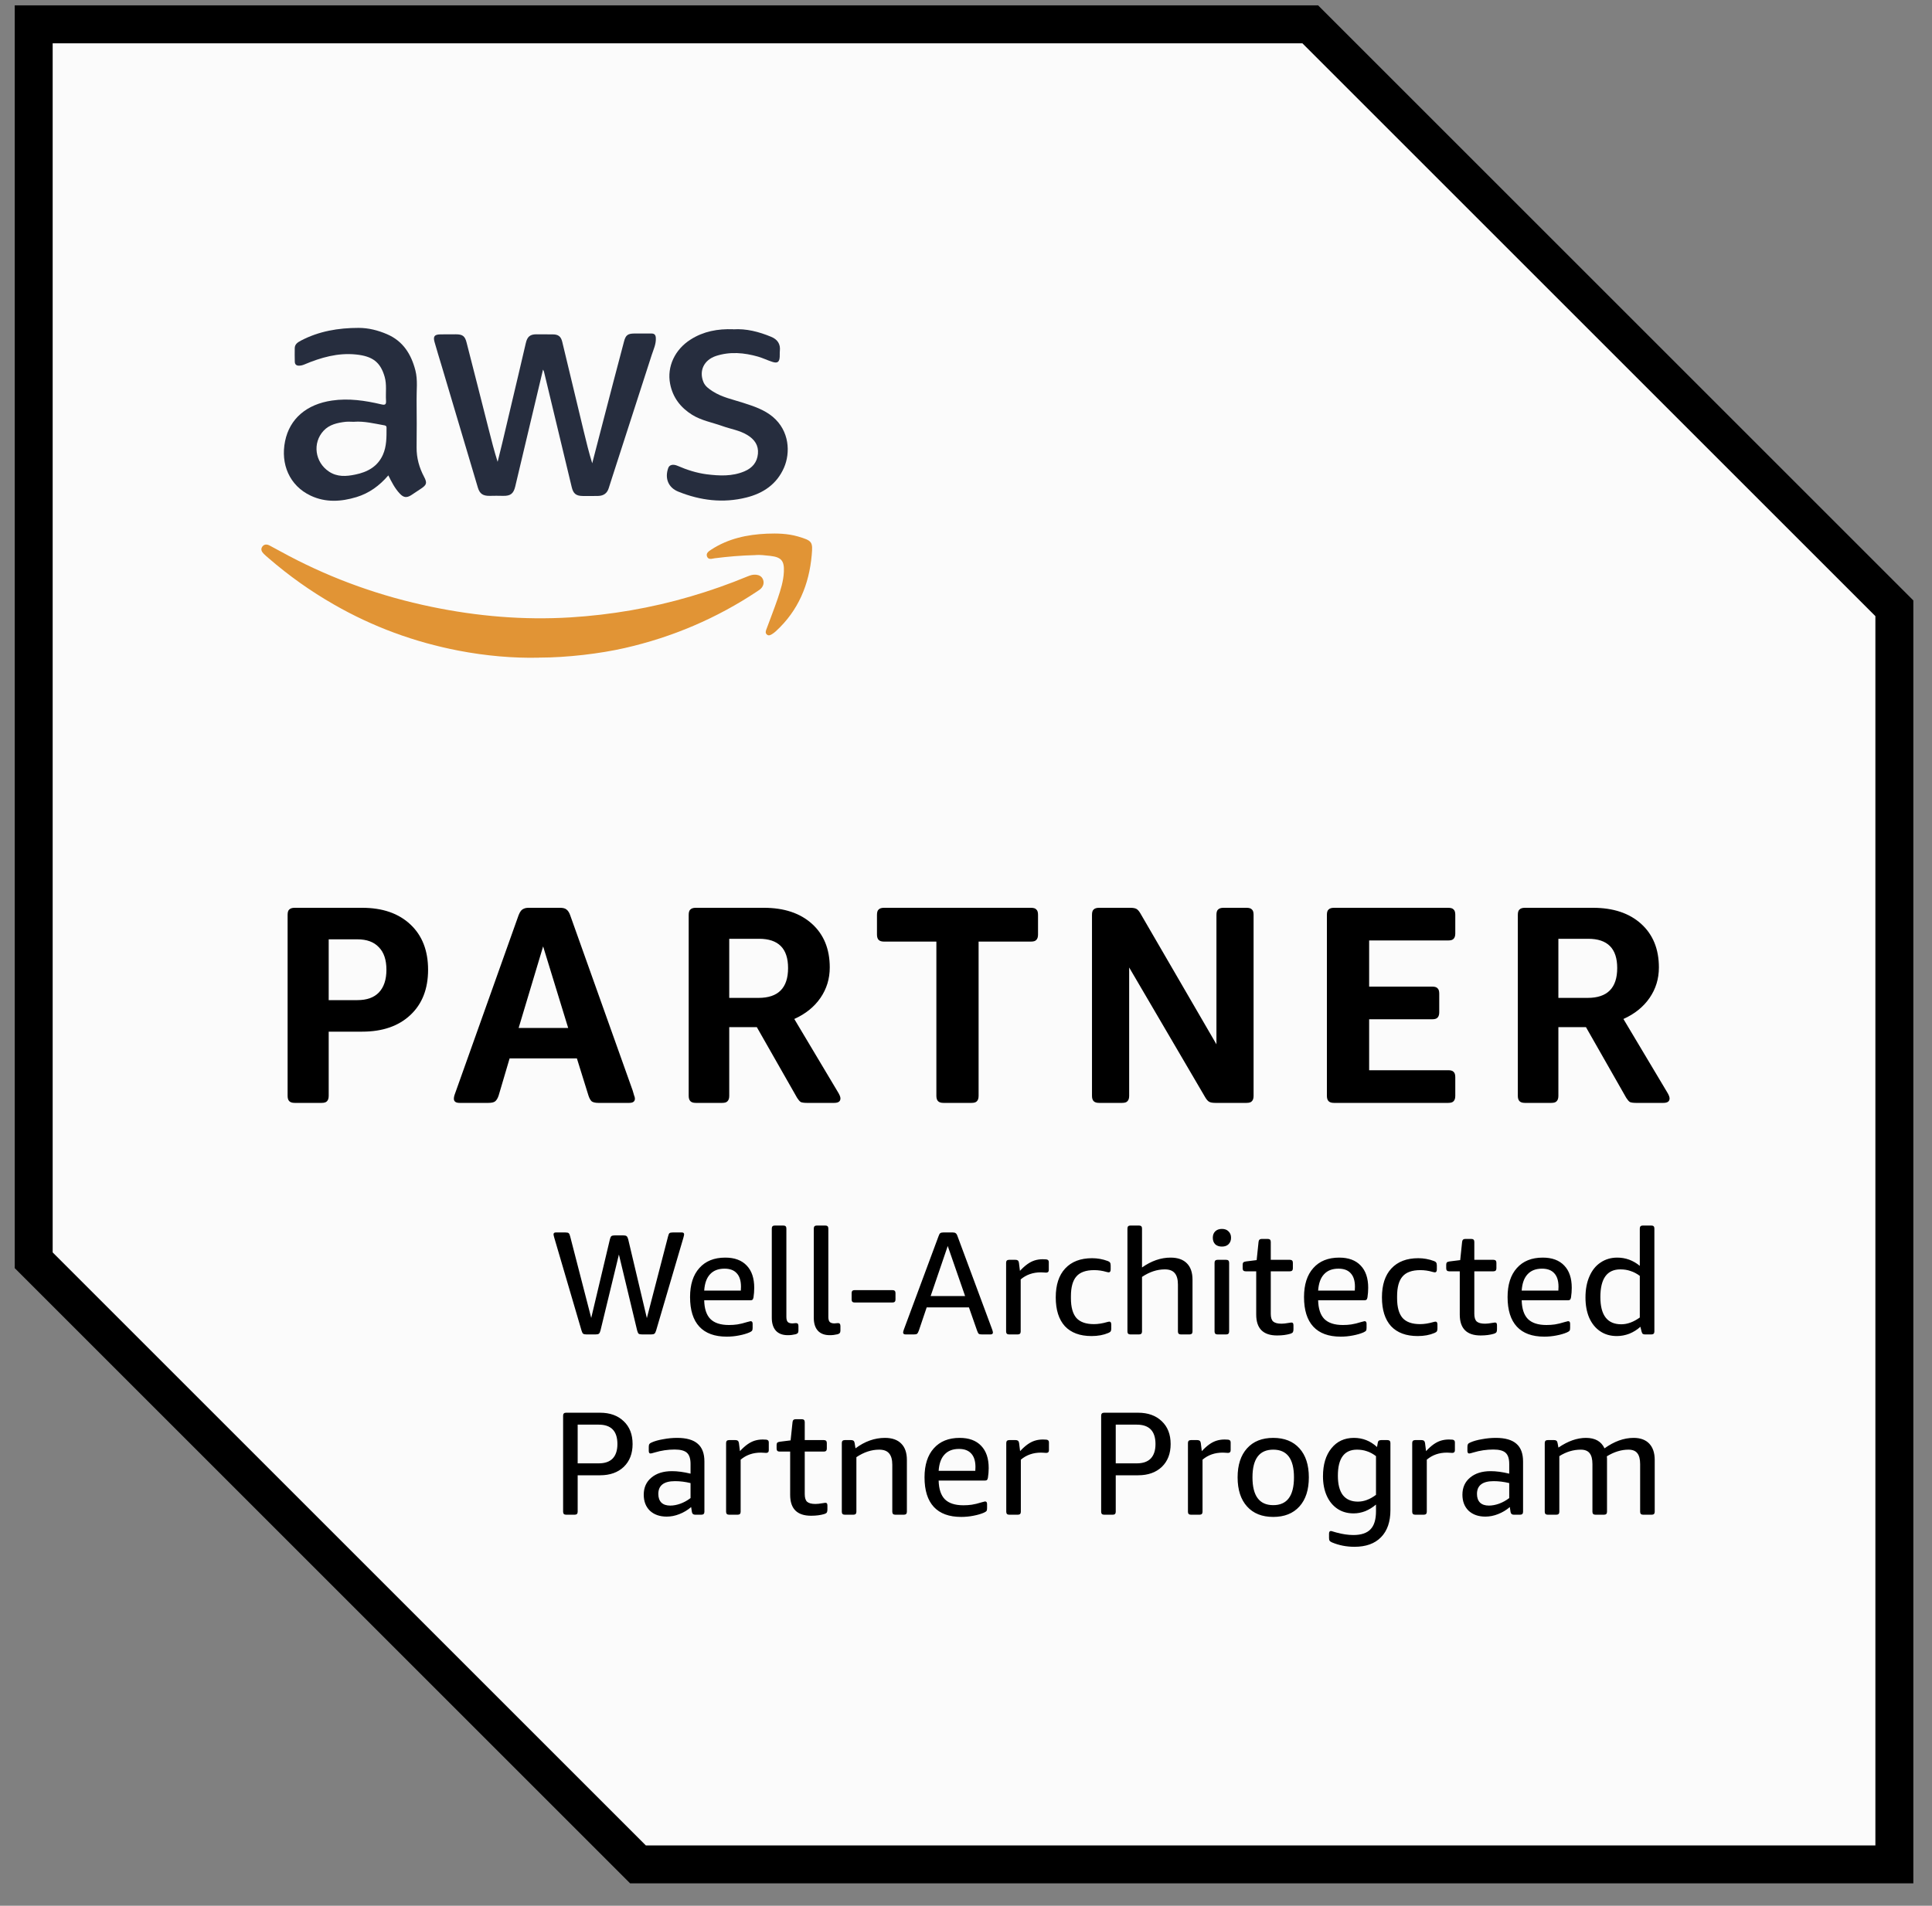 <svg width="75" height="74" viewBox="0 0 75 74" fill="none" xmlns="http://www.w3.org/2000/svg">
<rect x="0" y="0" width="75" height="74" fill="#808080" stroke="none"/>
<path d="M50.864 0.945H1.308V48.936L24.766 72.394H73.539V23.62L50.864 0.945Z" fill="#FBFBFB" stroke="black" stroke-width="1.473"/>
<path d="M11.438 42.825C11.343 42.825 11.274 42.803 11.23 42.759C11.186 42.715 11.165 42.646 11.165 42.551V35.523C11.165 35.421 11.186 35.352 11.23 35.316C11.274 35.272 11.343 35.25 11.438 35.25H14.061C14.848 35.25 15.471 35.465 15.93 35.895C16.389 36.325 16.618 36.911 16.618 37.655C16.618 38.398 16.389 38.984 15.93 39.414C15.471 39.844 14.848 40.059 14.061 40.059H12.76V42.551C12.76 42.646 12.738 42.715 12.695 42.759C12.658 42.803 12.589 42.825 12.487 42.825H11.438ZM13.875 38.835C14.239 38.835 14.516 38.737 14.706 38.54C14.902 38.336 15.001 38.041 15.001 37.655C15.001 37.269 14.902 36.977 14.706 36.78C14.516 36.576 14.239 36.474 13.875 36.474H12.76V38.835H13.875ZM22.057 39.917L21.084 36.748L20.133 39.917H22.057ZM17.838 42.825C17.692 42.825 17.619 42.77 17.619 42.66C17.619 42.624 17.627 42.58 17.641 42.529C17.663 42.471 17.685 42.409 17.707 42.344L20.133 35.534C20.162 35.462 20.191 35.407 20.221 35.37C20.257 35.327 20.297 35.298 20.341 35.283C20.384 35.261 20.446 35.25 20.526 35.25H21.74C21.856 35.25 21.94 35.272 21.991 35.316C22.049 35.359 22.097 35.432 22.133 35.534L24.56 42.344C24.581 42.409 24.6 42.471 24.614 42.529C24.636 42.58 24.647 42.624 24.647 42.66C24.647 42.77 24.574 42.825 24.428 42.825H23.226C23.117 42.825 23.033 42.806 22.975 42.77C22.924 42.726 22.88 42.65 22.844 42.54L22.395 41.098H19.783L19.357 42.54C19.321 42.65 19.273 42.726 19.215 42.77C19.164 42.806 19.08 42.825 18.964 42.825H17.838ZM27.008 42.825C26.913 42.825 26.844 42.803 26.801 42.759C26.757 42.715 26.735 42.646 26.735 42.551V35.523C26.735 35.421 26.757 35.352 26.801 35.316C26.844 35.272 26.913 35.25 27.008 35.25H29.653C30.44 35.25 31.063 35.458 31.522 35.873C31.981 36.288 32.211 36.853 32.211 37.567C32.211 38.005 32.09 38.398 31.85 38.748C31.61 39.097 31.271 39.371 30.834 39.567L32.517 42.387C32.59 42.504 32.626 42.591 32.626 42.65C32.626 42.766 32.546 42.825 32.386 42.825H31.314C31.212 42.825 31.136 42.813 31.085 42.792C31.041 42.763 30.994 42.708 30.943 42.628L29.38 39.884H28.309V42.551C28.309 42.646 28.287 42.715 28.243 42.759C28.207 42.803 28.138 42.825 28.036 42.825H27.008ZM29.446 38.748C30.211 38.748 30.593 38.361 30.593 37.589C30.593 36.831 30.218 36.453 29.467 36.453H28.309V38.748H29.446ZM36.623 42.825C36.529 42.825 36.459 42.803 36.416 42.759C36.372 42.715 36.35 42.646 36.35 42.551V36.562H34.317C34.222 36.562 34.153 36.54 34.109 36.496C34.066 36.453 34.044 36.383 34.044 36.288V35.523C34.044 35.421 34.066 35.352 34.109 35.316C34.153 35.272 34.222 35.25 34.317 35.25H40.022C40.124 35.25 40.194 35.272 40.23 35.316C40.274 35.352 40.296 35.421 40.296 35.523V36.288C40.296 36.383 40.274 36.453 40.23 36.496C40.194 36.54 40.124 36.562 40.022 36.562H37.989V42.551C37.989 42.646 37.968 42.715 37.924 42.759C37.888 42.803 37.818 42.825 37.716 42.825H36.623ZM42.664 42.825C42.569 42.825 42.5 42.803 42.456 42.759C42.413 42.715 42.391 42.646 42.391 42.551V35.523C42.391 35.421 42.413 35.352 42.456 35.316C42.5 35.272 42.569 35.25 42.664 35.25H43.877C43.987 35.25 44.067 35.265 44.118 35.294C44.169 35.323 44.22 35.381 44.271 35.469L47.222 40.551V35.523C47.222 35.421 47.244 35.352 47.287 35.316C47.331 35.272 47.4 35.25 47.495 35.25H48.391C48.493 35.25 48.562 35.272 48.599 35.316C48.643 35.352 48.664 35.421 48.664 35.523V42.551C48.664 42.646 48.643 42.715 48.599 42.759C48.562 42.803 48.493 42.825 48.391 42.825H47.178C47.069 42.825 46.989 42.81 46.938 42.781C46.887 42.752 46.836 42.693 46.785 42.606L43.834 37.567V42.551C43.834 42.646 43.812 42.715 43.768 42.759C43.732 42.803 43.662 42.825 43.56 42.825H42.664ZM51.784 42.825C51.689 42.825 51.62 42.803 51.576 42.759C51.532 42.715 51.51 42.646 51.51 42.551V35.523C51.51 35.421 51.532 35.352 51.576 35.316C51.62 35.272 51.689 35.25 51.784 35.25H56.221C56.323 35.25 56.392 35.272 56.429 35.316C56.472 35.352 56.494 35.421 56.494 35.523V36.245C56.494 36.34 56.472 36.409 56.429 36.453C56.392 36.496 56.323 36.518 56.221 36.518H53.15V38.31H55.598C55.7 38.31 55.769 38.332 55.806 38.376C55.849 38.413 55.871 38.482 55.871 38.584V39.305C55.871 39.4 55.849 39.469 55.806 39.513C55.769 39.556 55.7 39.578 55.598 39.578H53.15V41.557H56.221C56.323 41.557 56.392 41.578 56.429 41.622C56.472 41.659 56.494 41.728 56.494 41.83V42.551C56.494 42.646 56.472 42.715 56.429 42.759C56.392 42.803 56.323 42.825 56.221 42.825H51.784ZM59.195 42.825C59.1 42.825 59.031 42.803 58.988 42.759C58.944 42.715 58.922 42.646 58.922 42.551V35.523C58.922 35.421 58.944 35.352 58.988 35.316C59.031 35.272 59.1 35.25 59.195 35.25H61.84C62.627 35.25 63.25 35.458 63.709 35.873C64.168 36.288 64.398 36.853 64.398 37.567C64.398 38.005 64.278 38.398 64.037 38.748C63.797 39.097 63.458 39.371 63.021 39.567L64.704 42.387C64.777 42.504 64.813 42.591 64.813 42.65C64.813 42.766 64.733 42.825 64.573 42.825H63.502C63.4 42.825 63.323 42.813 63.272 42.792C63.228 42.763 63.181 42.708 63.13 42.628L61.567 39.884H60.496V42.551C60.496 42.646 60.474 42.715 60.43 42.759C60.394 42.803 60.325 42.825 60.223 42.825H59.195ZM61.633 38.748C62.398 38.748 62.78 38.361 62.78 37.589C62.78 36.831 62.405 36.453 61.654 36.453H60.496V38.748H61.633Z" fill="black"/>
<path d="M22.769 51.816C22.708 51.816 22.664 51.807 22.637 51.788C22.614 51.769 22.593 51.727 22.574 51.662L21.517 48.062C21.498 47.993 21.488 47.95 21.488 47.93C21.488 47.881 21.519 47.856 21.58 47.856H21.946C22.014 47.856 22.058 47.866 22.077 47.885C22.1 47.904 22.119 47.946 22.134 48.01L22.951 51.176L23.677 48.119C23.692 48.058 23.711 48.018 23.734 47.999C23.761 47.98 23.805 47.97 23.866 47.97H24.197C24.258 47.97 24.3 47.98 24.323 47.999C24.349 48.018 24.37 48.058 24.386 48.119L25.111 51.182L25.934 48.01C25.95 47.946 25.967 47.904 25.986 47.885C26.009 47.866 26.054 47.856 26.123 47.856H26.466C26.527 47.856 26.557 47.881 26.557 47.93C26.557 47.95 26.548 47.993 26.529 48.062L25.471 51.662C25.452 51.727 25.43 51.769 25.403 51.788C25.38 51.807 25.338 51.816 25.277 51.816H24.929C24.864 51.816 24.818 51.807 24.791 51.788C24.769 51.765 24.75 51.723 24.734 51.662L24.026 48.713L23.311 51.662C23.296 51.723 23.275 51.765 23.249 51.788C23.226 51.807 23.182 51.816 23.117 51.816H22.769ZM28.211 51.902C27.742 51.902 27.388 51.772 27.148 51.513C26.908 51.254 26.788 50.871 26.788 50.365C26.788 49.881 26.908 49.506 27.148 49.239C27.388 48.968 27.723 48.833 28.154 48.833C28.516 48.833 28.794 48.936 28.988 49.142C29.182 49.344 29.279 49.631 29.279 50.005C29.279 50.127 29.27 50.25 29.251 50.376C29.243 50.422 29.23 50.452 29.211 50.468C29.196 50.483 29.169 50.49 29.131 50.49H27.337C27.344 50.818 27.424 51.06 27.577 51.216C27.733 51.372 27.973 51.45 28.297 51.45C28.411 51.45 28.519 51.443 28.622 51.428C28.729 51.412 28.862 51.38 29.022 51.33C29.049 51.323 29.072 51.317 29.091 51.313C29.11 51.306 29.127 51.302 29.142 51.302C29.192 51.302 29.217 51.336 29.217 51.405V51.565C29.217 51.614 29.209 51.65 29.194 51.673C29.178 51.692 29.146 51.713 29.097 51.736C28.982 51.786 28.845 51.826 28.685 51.856C28.529 51.887 28.371 51.902 28.211 51.902ZM28.759 50.113C28.763 50.083 28.765 50.033 28.765 49.965C28.765 49.732 28.71 49.557 28.599 49.439C28.493 49.321 28.335 49.262 28.125 49.262C27.885 49.262 27.698 49.334 27.565 49.479C27.432 49.62 27.356 49.831 27.337 50.113H28.759ZM30.584 51.845C30.382 51.845 30.228 51.788 30.121 51.673C30.015 51.555 29.961 51.388 29.961 51.17V47.702C29.961 47.626 29.999 47.588 30.075 47.588H30.413C30.489 47.588 30.527 47.626 30.527 47.702V51.136C30.527 51.224 30.544 51.288 30.578 51.33C30.616 51.368 30.677 51.388 30.761 51.388C30.784 51.388 30.807 51.386 30.83 51.382C30.856 51.378 30.879 51.376 30.898 51.376C30.936 51.376 30.961 51.386 30.973 51.405C30.988 51.424 30.995 51.452 30.995 51.49V51.673C30.995 51.711 30.986 51.742 30.967 51.765C30.952 51.784 30.923 51.799 30.881 51.81C30.786 51.833 30.687 51.845 30.584 51.845ZM32.214 51.845C32.012 51.845 31.857 51.788 31.751 51.673C31.644 51.555 31.591 51.388 31.591 51.17V47.702C31.591 47.626 31.629 47.588 31.705 47.588H32.042C32.118 47.588 32.156 47.626 32.156 47.702V51.136C32.156 51.224 32.173 51.288 32.208 51.33C32.246 51.368 32.307 51.388 32.391 51.388C32.413 51.388 32.436 51.386 32.459 51.382C32.486 51.378 32.509 51.376 32.528 51.376C32.566 51.376 32.591 51.386 32.602 51.405C32.617 51.424 32.625 51.452 32.625 51.49V51.673C32.625 51.711 32.615 51.742 32.596 51.765C32.581 51.784 32.553 51.799 32.511 51.81C32.415 51.833 32.316 51.845 32.214 51.845ZM33.174 50.576C33.098 50.576 33.06 50.538 33.06 50.462V50.21C33.06 50.134 33.098 50.096 33.174 50.096H34.649C34.725 50.096 34.763 50.134 34.763 50.21V50.462C34.763 50.538 34.725 50.576 34.649 50.576H33.174ZM37.465 50.325L36.791 48.382L36.128 50.325H37.465ZM35.157 51.816C35.092 51.816 35.059 51.791 35.059 51.742C35.059 51.715 35.071 51.671 35.094 51.61L36.431 48.01C36.454 47.942 36.477 47.9 36.499 47.885C36.526 47.866 36.568 47.856 36.625 47.856H36.98C37.037 47.856 37.077 47.866 37.099 47.885C37.126 47.9 37.151 47.942 37.174 48.01L38.511 51.61C38.534 51.671 38.545 51.715 38.545 51.742C38.545 51.791 38.513 51.816 38.448 51.816H38.122C38.065 51.816 38.023 51.809 37.997 51.793C37.974 51.774 37.951 51.73 37.928 51.662L37.614 50.765H35.974L35.671 51.662C35.648 51.73 35.623 51.774 35.597 51.793C35.574 51.809 35.534 51.816 35.477 51.816H35.157ZM39.172 51.816C39.095 51.816 39.057 51.778 39.057 51.702V49.033C39.057 48.957 39.095 48.919 39.172 48.919H39.423C39.461 48.919 39.49 48.927 39.509 48.942C39.532 48.957 39.547 48.986 39.554 49.028L39.594 49.348C39.697 49.237 39.794 49.15 39.886 49.085C39.977 49.02 40.071 48.972 40.166 48.942C40.265 48.911 40.37 48.896 40.48 48.896C40.526 48.896 40.572 48.898 40.617 48.902C40.682 48.91 40.714 48.944 40.714 49.005V49.313C40.714 49.382 40.68 49.416 40.611 49.416C40.577 49.416 40.543 49.414 40.509 49.41C40.478 49.407 40.444 49.405 40.406 49.405C40.101 49.405 39.84 49.496 39.623 49.679V51.702C39.623 51.778 39.585 51.816 39.509 51.816H39.172ZM42.373 51.879C41.924 51.879 41.579 51.751 41.339 51.496C41.103 51.237 40.984 50.864 40.984 50.376C40.984 49.892 41.106 49.519 41.35 49.256C41.598 48.989 41.946 48.856 42.396 48.856C42.602 48.856 42.804 48.892 43.002 48.965C43.044 48.98 43.072 48.999 43.087 49.022C43.106 49.045 43.116 49.083 43.116 49.136V49.29C43.116 49.367 43.091 49.405 43.042 49.405C43.023 49.405 42.992 49.399 42.95 49.388C42.794 49.342 42.636 49.319 42.476 49.319C42.156 49.319 41.925 49.401 41.785 49.565C41.644 49.725 41.573 49.982 41.573 50.336V50.41C41.573 50.757 41.644 51.012 41.785 51.176C41.929 51.336 42.156 51.416 42.465 51.416C42.625 51.416 42.796 51.389 42.979 51.336C43.021 51.325 43.049 51.319 43.065 51.319C43.114 51.319 43.139 51.357 43.139 51.433V51.588C43.139 51.637 43.131 51.673 43.116 51.696C43.101 51.719 43.07 51.74 43.025 51.759C42.838 51.839 42.621 51.879 42.373 51.879ZM43.881 51.816C43.805 51.816 43.767 51.778 43.767 51.702V47.702C43.767 47.626 43.805 47.588 43.881 47.588H44.218C44.295 47.588 44.333 47.626 44.333 47.702V49.216C44.695 48.961 45.064 48.833 45.441 48.833C45.719 48.833 45.931 48.908 46.076 49.056C46.22 49.201 46.293 49.412 46.293 49.69V51.702C46.293 51.778 46.255 51.816 46.178 51.816H45.841C45.765 51.816 45.727 51.778 45.727 51.702V49.879C45.727 49.677 45.685 49.529 45.601 49.433C45.521 49.338 45.394 49.29 45.218 49.29C44.917 49.29 44.622 49.388 44.333 49.582V51.702C44.333 51.778 44.295 51.816 44.218 51.816H43.881ZM47.264 51.816C47.187 51.816 47.149 51.778 47.149 51.702V49.033C47.149 48.957 47.187 48.919 47.264 48.919H47.601C47.677 48.919 47.715 48.957 47.715 49.033V51.702C47.715 51.778 47.677 51.816 47.601 51.816H47.264ZM47.435 48.405C47.325 48.405 47.237 48.374 47.172 48.313C47.111 48.248 47.081 48.165 47.081 48.062C47.081 47.959 47.111 47.877 47.172 47.816C47.237 47.751 47.325 47.719 47.435 47.719C47.545 47.719 47.631 47.751 47.692 47.816C47.757 47.877 47.789 47.959 47.789 48.062C47.789 48.165 47.757 48.248 47.692 48.313C47.631 48.374 47.545 48.405 47.435 48.405ZM49.577 51.856C49.036 51.856 48.766 51.586 48.766 51.045V49.365H48.354C48.278 49.365 48.24 49.327 48.24 49.25V49.108C48.24 49.069 48.248 49.041 48.263 49.022C48.282 49.003 48.316 48.989 48.366 48.982L48.783 48.93L48.857 48.222C48.865 48.146 48.905 48.108 48.977 48.108H49.217C49.293 48.108 49.331 48.146 49.331 48.222V48.919H50.074C50.151 48.919 50.189 48.957 50.189 49.033V49.25C50.189 49.327 50.151 49.365 50.074 49.365H49.331V51.016C49.331 51.157 49.362 51.256 49.423 51.313C49.488 51.37 49.596 51.399 49.749 51.399C49.821 51.399 49.911 51.389 50.017 51.37C50.074 51.359 50.112 51.353 50.132 51.353C50.162 51.353 50.183 51.363 50.194 51.382C50.206 51.397 50.212 51.424 50.212 51.462V51.616C50.212 51.666 50.204 51.704 50.189 51.73C50.173 51.753 50.143 51.772 50.097 51.788C49.949 51.833 49.775 51.856 49.577 51.856ZM52.045 51.902C51.576 51.902 51.222 51.772 50.982 51.513C50.742 51.254 50.622 50.871 50.622 50.365C50.622 49.881 50.742 49.506 50.982 49.239C51.222 48.968 51.557 48.833 51.988 48.833C52.349 48.833 52.628 48.936 52.822 49.142C53.016 49.344 53.113 49.631 53.113 50.005C53.113 50.127 53.104 50.25 53.085 50.376C53.077 50.422 53.064 50.452 53.045 50.468C53.029 50.483 53.003 50.49 52.965 50.49H51.17C51.178 50.818 51.258 51.06 51.41 51.216C51.567 51.372 51.807 51.45 52.13 51.45C52.245 51.45 52.353 51.443 52.456 51.428C52.563 51.412 52.696 51.38 52.856 51.33C52.883 51.323 52.906 51.317 52.925 51.313C52.944 51.306 52.961 51.302 52.976 51.302C53.026 51.302 53.05 51.336 53.05 51.405V51.565C53.05 51.614 53.043 51.65 53.028 51.673C53.012 51.692 52.98 51.713 52.931 51.736C52.816 51.786 52.679 51.826 52.519 51.856C52.363 51.887 52.205 51.902 52.045 51.902ZM52.593 50.113C52.597 50.083 52.599 50.033 52.599 49.965C52.599 49.732 52.544 49.557 52.433 49.439C52.327 49.321 52.169 49.262 51.959 49.262C51.719 49.262 51.532 49.334 51.399 49.479C51.266 49.62 51.19 49.831 51.17 50.113H52.593ZM55.035 51.879C54.586 51.879 54.241 51.751 54.001 51.496C53.765 51.237 53.647 50.864 53.647 50.376C53.647 49.892 53.768 49.519 54.012 49.256C54.26 48.989 54.608 48.856 55.058 48.856C55.264 48.856 55.465 48.892 55.664 48.965C55.706 48.98 55.734 48.999 55.749 49.022C55.768 49.045 55.778 49.083 55.778 49.136V49.29C55.778 49.367 55.753 49.405 55.704 49.405C55.685 49.405 55.654 49.399 55.612 49.388C55.456 49.342 55.298 49.319 55.138 49.319C54.818 49.319 54.587 49.401 54.447 49.565C54.306 49.725 54.235 49.982 54.235 50.336V50.41C54.235 50.757 54.306 51.012 54.447 51.176C54.591 51.336 54.818 51.416 55.127 51.416C55.286 51.416 55.458 51.389 55.641 51.336C55.683 51.325 55.711 51.319 55.727 51.319C55.776 51.319 55.801 51.357 55.801 51.433V51.588C55.801 51.637 55.793 51.673 55.778 51.696C55.763 51.719 55.732 51.74 55.687 51.759C55.5 51.839 55.283 51.879 55.035 51.879ZM57.479 51.856C56.938 51.856 56.668 51.586 56.668 51.045V49.365H56.256C56.18 49.365 56.142 49.327 56.142 49.25V49.108C56.142 49.069 56.15 49.041 56.165 49.022C56.184 49.003 56.218 48.989 56.268 48.982L56.685 48.93L56.759 48.222C56.767 48.146 56.807 48.108 56.879 48.108H57.119C57.195 48.108 57.233 48.146 57.233 48.222V48.919H57.976C58.052 48.919 58.09 48.957 58.09 49.033V49.25C58.09 49.327 58.052 49.365 57.976 49.365H57.233V51.016C57.233 51.157 57.264 51.256 57.325 51.313C57.39 51.37 57.498 51.399 57.651 51.399C57.723 51.399 57.812 51.389 57.919 51.37C57.976 51.359 58.014 51.353 58.033 51.353C58.064 51.353 58.085 51.363 58.096 51.382C58.108 51.397 58.113 51.424 58.113 51.462V51.616C58.113 51.666 58.106 51.704 58.09 51.73C58.075 51.753 58.045 51.772 57.999 51.788C57.85 51.833 57.677 51.856 57.479 51.856ZM59.947 51.902C59.478 51.902 59.124 51.772 58.884 51.513C58.644 51.254 58.524 50.871 58.524 50.365C58.524 49.881 58.644 49.506 58.884 49.239C59.124 48.968 59.459 48.833 59.889 48.833C60.251 48.833 60.529 48.936 60.724 49.142C60.918 49.344 61.015 49.631 61.015 50.005C61.015 50.127 61.006 50.25 60.987 50.376C60.979 50.422 60.966 50.452 60.947 50.468C60.931 50.483 60.905 50.49 60.867 50.49H59.072C59.08 50.818 59.16 51.06 59.312 51.216C59.468 51.372 59.709 51.45 60.032 51.45C60.147 51.45 60.255 51.443 60.358 51.428C60.465 51.412 60.598 51.38 60.758 51.33C60.785 51.323 60.808 51.317 60.827 51.313C60.846 51.306 60.863 51.302 60.878 51.302C60.928 51.302 60.952 51.336 60.952 51.405V51.565C60.952 51.614 60.945 51.65 60.929 51.673C60.914 51.692 60.882 51.713 60.832 51.736C60.718 51.786 60.581 51.826 60.421 51.856C60.265 51.887 60.107 51.902 59.947 51.902ZM60.495 50.113C60.499 50.083 60.501 50.033 60.501 49.965C60.501 49.732 60.446 49.557 60.335 49.439C60.228 49.321 60.07 49.262 59.861 49.262C59.621 49.262 59.434 49.334 59.301 49.479C59.168 49.62 59.091 49.831 59.072 50.113H60.495ZM62.766 51.879C62.514 51.879 62.297 51.816 62.114 51.69C61.931 51.565 61.79 51.389 61.691 51.165C61.596 50.94 61.548 50.679 61.548 50.382C61.548 50.066 61.6 49.791 61.703 49.559C61.806 49.323 61.95 49.144 62.137 49.022C62.324 48.896 62.539 48.833 62.783 48.833C63.106 48.833 63.398 48.94 63.657 49.153V47.702C63.657 47.626 63.695 47.588 63.771 47.588H64.108C64.185 47.588 64.223 47.626 64.223 47.702V51.702C64.223 51.778 64.185 51.816 64.108 51.816H63.857C63.823 51.816 63.794 51.809 63.771 51.793C63.752 51.778 63.737 51.748 63.725 51.702L63.68 51.519C63.554 51.633 63.411 51.723 63.251 51.788C63.091 51.849 62.929 51.879 62.766 51.879ZM62.937 51.422C63.173 51.422 63.413 51.334 63.657 51.159V49.542C63.539 49.454 63.419 49.391 63.297 49.353C63.179 49.311 63.047 49.29 62.903 49.29C62.385 49.29 62.126 49.648 62.126 50.365C62.126 51.069 62.396 51.422 62.937 51.422ZM21.974 58.816C21.898 58.816 21.86 58.778 21.86 58.702V54.97C21.86 54.894 21.898 54.856 21.974 54.856H23.294C23.679 54.856 23.985 54.967 24.214 55.188C24.443 55.405 24.557 55.7 24.557 56.073C24.557 56.443 24.443 56.738 24.214 56.959C23.985 57.176 23.679 57.285 23.294 57.285H22.425V58.702C22.425 58.778 22.387 58.816 22.311 58.816H21.974ZM23.243 56.822C23.483 56.822 23.663 56.759 23.785 56.633C23.907 56.504 23.968 56.317 23.968 56.073C23.968 55.57 23.726 55.319 23.243 55.319H22.425V56.822H23.243ZM25.882 58.89C25.611 58.89 25.394 58.814 25.23 58.662C25.07 58.506 24.99 58.298 24.99 58.039C24.99 57.761 25.089 57.54 25.287 57.376C25.485 57.209 25.752 57.125 26.087 57.125C26.301 57.125 26.541 57.157 26.807 57.222V56.845C26.807 56.639 26.76 56.494 26.665 56.41C26.573 56.327 26.415 56.285 26.19 56.285C25.927 56.285 25.67 56.323 25.419 56.399C25.331 56.426 25.276 56.439 25.253 56.439C25.207 56.439 25.185 56.405 25.185 56.336V56.182C25.185 56.132 25.192 56.096 25.207 56.073C25.223 56.05 25.253 56.029 25.299 56.01C25.417 55.957 25.566 55.915 25.745 55.885C25.927 55.85 26.108 55.833 26.287 55.833C26.649 55.833 26.916 55.91 27.087 56.062C27.259 56.21 27.345 56.439 27.345 56.748V58.702C27.345 58.778 27.306 58.816 27.23 58.816H26.985C26.912 58.816 26.87 58.78 26.859 58.708L26.83 58.519C26.693 58.637 26.541 58.728 26.373 58.793C26.209 58.858 26.046 58.89 25.882 58.89ZM26.019 58.462C26.145 58.462 26.276 58.437 26.413 58.388C26.55 58.338 26.682 58.266 26.807 58.17V57.588C26.602 57.538 26.4 57.513 26.202 57.513C25.771 57.513 25.556 57.679 25.556 58.01C25.556 58.155 25.596 58.268 25.676 58.348C25.756 58.424 25.87 58.462 26.019 58.462ZM28.301 58.816C28.225 58.816 28.187 58.778 28.187 58.702V56.033C28.187 55.957 28.225 55.919 28.301 55.919H28.552C28.59 55.919 28.619 55.927 28.638 55.942C28.661 55.957 28.676 55.986 28.684 56.028L28.724 56.348C28.827 56.237 28.924 56.15 29.015 56.085C29.107 56.02 29.2 55.972 29.295 55.942C29.394 55.911 29.499 55.896 29.609 55.896C29.655 55.896 29.701 55.898 29.747 55.902C29.811 55.91 29.844 55.944 29.844 56.005V56.313C29.844 56.382 29.809 56.416 29.741 56.416C29.707 56.416 29.672 56.414 29.638 56.41C29.608 56.407 29.573 56.405 29.535 56.405C29.23 56.405 28.969 56.496 28.752 56.679V58.702C28.752 58.778 28.714 58.816 28.638 58.816H28.301ZM31.486 58.856C30.945 58.856 30.674 58.586 30.674 58.045V56.365H30.263C30.186 56.365 30.148 56.327 30.148 56.25V56.108C30.148 56.069 30.156 56.041 30.171 56.022C30.19 56.003 30.225 55.989 30.274 55.982L30.691 55.93L30.766 55.222C30.773 55.146 30.813 55.108 30.886 55.108H31.126C31.202 55.108 31.24 55.146 31.24 55.222V55.919H31.983C32.059 55.919 32.097 55.957 32.097 56.033V56.25C32.097 56.327 32.059 56.365 31.983 56.365H31.24V58.016C31.24 58.157 31.27 58.256 31.331 58.313C31.396 58.37 31.505 58.399 31.657 58.399C31.729 58.399 31.819 58.389 31.926 58.37C31.983 58.359 32.021 58.353 32.04 58.353C32.07 58.353 32.091 58.363 32.103 58.382C32.114 58.397 32.12 58.424 32.12 58.462V58.616C32.12 58.666 32.112 58.704 32.097 58.73C32.082 58.753 32.051 58.772 32.006 58.788C31.857 58.833 31.684 58.856 31.486 58.856ZM32.793 58.816C32.717 58.816 32.679 58.778 32.679 58.702V56.033C32.679 55.957 32.717 55.919 32.793 55.919H33.044C33.083 55.919 33.111 55.927 33.13 55.942C33.153 55.957 33.168 55.986 33.176 56.028L33.21 56.239C33.572 55.968 33.953 55.833 34.353 55.833C34.631 55.833 34.843 55.908 34.987 56.056C35.132 56.201 35.205 56.412 35.205 56.69V58.702C35.205 58.778 35.166 58.816 35.09 58.816H34.753C34.677 58.816 34.639 58.778 34.639 58.702V56.879C34.639 56.677 34.597 56.529 34.513 56.433C34.433 56.338 34.306 56.29 34.13 56.29C33.829 56.29 33.534 56.388 33.245 56.582V58.702C33.245 58.778 33.206 58.816 33.13 58.816H32.793ZM37.312 58.902C36.844 58.902 36.49 58.772 36.25 58.513C36.01 58.254 35.89 57.871 35.89 57.365C35.89 56.881 36.01 56.506 36.25 56.239C36.49 55.968 36.825 55.833 37.255 55.833C37.617 55.833 37.895 55.936 38.09 56.142C38.284 56.344 38.381 56.631 38.381 57.005C38.381 57.127 38.371 57.25 38.352 57.376C38.345 57.422 38.331 57.452 38.312 57.468C38.297 57.483 38.271 57.49 38.233 57.49H36.438C36.446 57.818 36.526 58.06 36.678 58.216C36.834 58.372 37.074 58.45 37.398 58.45C37.513 58.45 37.621 58.443 37.724 58.428C37.831 58.412 37.964 58.38 38.124 58.33C38.151 58.323 38.173 58.317 38.193 58.313C38.212 58.306 38.229 58.302 38.244 58.302C38.293 58.302 38.318 58.336 38.318 58.405V58.565C38.318 58.614 38.311 58.65 38.295 58.673C38.28 58.692 38.248 58.713 38.198 58.736C38.084 58.786 37.947 58.826 37.787 58.856C37.631 58.887 37.472 58.902 37.312 58.902ZM37.861 57.113C37.865 57.083 37.867 57.033 37.867 56.965C37.867 56.732 37.812 56.557 37.701 56.439C37.594 56.321 37.436 56.262 37.227 56.262C36.987 56.262 36.8 56.334 36.667 56.479C36.533 56.62 36.457 56.831 36.438 57.113H37.861ZM39.177 58.816C39.101 58.816 39.063 58.778 39.063 58.702V56.033C39.063 55.957 39.101 55.919 39.177 55.919H39.428C39.467 55.919 39.495 55.927 39.514 55.942C39.537 55.957 39.552 55.986 39.56 56.028L39.6 56.348C39.703 56.237 39.8 56.15 39.891 56.085C39.983 56.02 40.076 55.972 40.171 55.942C40.27 55.911 40.375 55.896 40.486 55.896C40.531 55.896 40.577 55.898 40.623 55.902C40.688 55.91 40.72 55.944 40.72 56.005V56.313C40.72 56.382 40.686 56.416 40.617 56.416C40.583 56.416 40.548 56.414 40.514 56.41C40.484 56.407 40.45 56.405 40.411 56.405C40.107 56.405 39.846 56.496 39.629 56.679V58.702C39.629 58.778 39.59 58.816 39.514 58.816H39.177ZM42.861 58.816C42.785 58.816 42.747 58.778 42.747 58.702V54.97C42.747 54.894 42.785 54.856 42.861 54.856H44.181C44.566 54.856 44.873 54.967 45.102 55.188C45.33 55.405 45.444 55.7 45.444 56.073C45.444 56.443 45.33 56.738 45.102 56.959C44.873 57.176 44.566 57.285 44.181 57.285H43.313V58.702C43.313 58.778 43.275 58.816 43.199 58.816H42.861ZM44.13 56.822C44.37 56.822 44.551 56.759 44.673 56.633C44.795 56.504 44.856 56.317 44.856 56.073C44.856 55.57 44.614 55.319 44.13 55.319H43.313V56.822H44.13ZM46.231 58.816C46.154 58.816 46.116 58.778 46.116 58.702V56.033C46.116 55.957 46.154 55.919 46.231 55.919H46.482C46.52 55.919 46.549 55.927 46.568 55.942C46.591 55.957 46.606 55.986 46.614 56.028L46.654 56.348C46.756 56.237 46.854 56.15 46.945 56.085C47.036 56.02 47.13 55.972 47.225 55.942C47.324 55.911 47.429 55.896 47.539 55.896C47.585 55.896 47.631 55.898 47.676 55.902C47.741 55.91 47.774 55.944 47.774 56.005V56.313C47.774 56.382 47.739 56.416 47.671 56.416C47.636 56.416 47.602 56.414 47.568 56.41C47.537 56.407 47.503 56.405 47.465 56.405C47.16 56.405 46.899 56.496 46.682 56.679V58.702C46.682 58.778 46.644 58.816 46.568 58.816H46.231ZM49.427 58.902C48.992 58.902 48.653 58.767 48.41 58.496C48.166 58.226 48.044 57.849 48.044 57.365C48.044 56.885 48.166 56.51 48.41 56.239C48.653 55.968 48.992 55.833 49.427 55.833C49.861 55.833 50.2 55.968 50.444 56.239C50.688 56.51 50.809 56.885 50.809 57.365C50.809 57.849 50.688 58.226 50.444 58.496C50.2 58.767 49.861 58.902 49.427 58.902ZM49.427 58.445C49.964 58.445 50.232 58.085 50.232 57.365C50.232 56.648 49.964 56.29 49.427 56.29C48.889 56.29 48.621 56.648 48.621 57.365C48.621 58.085 48.889 58.445 49.427 58.445ZM52.581 60.062C52.269 60.062 51.978 60.005 51.707 59.891C51.661 59.871 51.631 59.85 51.616 59.828C51.6 59.805 51.593 59.769 51.593 59.719V59.553C51.593 59.485 51.616 59.45 51.661 59.45C51.684 59.45 51.711 59.456 51.741 59.468C51.776 59.479 51.821 59.492 51.879 59.508C52.115 59.572 52.334 59.605 52.536 59.605C52.84 59.605 53.063 59.531 53.204 59.382C53.345 59.237 53.416 59.003 53.416 58.679V58.422C53.286 58.532 53.147 58.618 52.998 58.679C52.85 58.736 52.7 58.765 52.547 58.765C52.303 58.765 52.092 58.704 51.913 58.582C51.734 58.46 51.597 58.29 51.501 58.073C51.406 57.856 51.358 57.607 51.358 57.325C51.358 56.868 51.467 56.506 51.684 56.239C51.901 55.968 52.193 55.833 52.559 55.833C52.901 55.833 53.2 55.951 53.456 56.188L53.484 56.028C53.492 55.986 53.505 55.957 53.524 55.942C53.547 55.927 53.578 55.919 53.616 55.919H53.861C53.938 55.919 53.976 55.957 53.976 56.033V58.639C53.976 59.092 53.854 59.443 53.61 59.691C53.37 59.938 53.027 60.062 52.581 60.062ZM52.713 58.308C52.949 58.308 53.183 58.22 53.416 58.045V56.542C53.301 56.454 53.185 56.391 53.067 56.353C52.949 56.311 52.819 56.29 52.678 56.29C52.183 56.29 51.936 56.628 51.936 57.302C51.936 57.633 52 57.885 52.13 58.056C52.263 58.224 52.458 58.308 52.713 58.308ZM54.936 58.816C54.86 58.816 54.822 58.778 54.822 58.702V56.033C54.822 55.957 54.86 55.919 54.936 55.919H55.188C55.226 55.919 55.254 55.927 55.273 55.942C55.296 55.957 55.311 55.986 55.319 56.028L55.359 56.348C55.462 56.237 55.559 56.15 55.65 56.085C55.742 56.02 55.835 55.972 55.93 55.942C56.029 55.911 56.134 55.896 56.245 55.896C56.29 55.896 56.336 55.898 56.382 55.902C56.447 55.91 56.479 55.944 56.479 56.005V56.313C56.479 56.382 56.445 56.416 56.376 56.416C56.342 56.416 56.308 56.414 56.273 56.41C56.243 56.407 56.209 56.405 56.17 56.405C55.866 56.405 55.605 56.496 55.388 56.679V58.702C55.388 58.778 55.349 58.816 55.273 58.816H54.936ZM57.662 58.89C57.392 58.89 57.175 58.814 57.011 58.662C56.851 58.506 56.771 58.298 56.771 58.039C56.771 57.761 56.87 57.54 57.068 57.376C57.266 57.209 57.533 57.125 57.868 57.125C58.081 57.125 58.321 57.157 58.588 57.222V56.845C58.588 56.639 58.54 56.494 58.445 56.41C58.354 56.327 58.196 56.285 57.971 56.285C57.708 56.285 57.451 56.323 57.199 56.399C57.112 56.426 57.056 56.439 57.034 56.439C56.988 56.439 56.965 56.405 56.965 56.336V56.182C56.965 56.132 56.973 56.096 56.988 56.073C57.003 56.05 57.034 56.029 57.079 56.01C57.197 55.957 57.346 55.915 57.525 55.885C57.708 55.85 57.889 55.833 58.068 55.833C58.43 55.833 58.696 55.91 58.868 56.062C59.039 56.21 59.125 56.439 59.125 56.748V58.702C59.125 58.778 59.087 58.816 59.011 58.816H58.765C58.693 58.816 58.651 58.78 58.639 58.708L58.611 58.519C58.474 58.637 58.321 58.728 58.154 58.793C57.99 58.858 57.826 58.89 57.662 58.89ZM57.799 58.462C57.925 58.462 58.056 58.437 58.194 58.388C58.331 58.338 58.462 58.266 58.588 58.17V57.588C58.382 57.538 58.18 57.513 57.982 57.513C57.552 57.513 57.336 57.679 57.336 58.01C57.336 58.155 57.376 58.268 57.456 58.348C57.536 58.424 57.651 58.462 57.799 58.462ZM60.081 58.816C60.005 58.816 59.967 58.778 59.967 58.702V56.033C59.967 55.957 60.005 55.919 60.081 55.919H60.333C60.371 55.919 60.399 55.927 60.418 55.942C60.441 55.957 60.456 55.986 60.464 56.028L60.498 56.21C60.864 55.959 61.22 55.833 61.567 55.833C61.921 55.833 62.161 55.968 62.287 56.239C62.664 55.968 63.041 55.833 63.418 55.833C63.681 55.833 63.883 55.908 64.024 56.056C64.165 56.205 64.236 56.416 64.236 56.69V58.702C64.236 58.778 64.198 58.816 64.121 58.816H63.784C63.708 58.816 63.67 58.778 63.67 58.702V56.85C63.67 56.66 63.634 56.519 63.561 56.428C63.489 56.336 63.375 56.29 63.218 56.29C62.94 56.29 62.66 56.376 62.378 56.548C62.382 56.574 62.384 56.603 62.384 56.633C62.384 56.664 62.384 56.694 62.384 56.725V58.702C62.384 58.778 62.346 58.816 62.27 58.816H61.933C61.856 58.816 61.818 58.778 61.818 58.702V56.85C61.818 56.66 61.782 56.519 61.71 56.428C61.638 56.336 61.523 56.29 61.367 56.29C61.078 56.29 60.799 56.374 60.533 56.542V58.702C60.533 58.778 60.495 58.816 60.418 58.816H60.081Z" fill="black"/>
<g clip-path="url(#clip0_9674_6014)">
<path d="M20.925 25.537C19.951 25.562 18.867 25.47 17.795 25.263C16.088 24.933 14.476 24.342 12.964 23.474C12.06 22.957 11.218 22.358 10.428 21.675C10.367 21.622 10.302 21.568 10.243 21.509C10.159 21.425 10.104 21.328 10.19 21.216C10.269 21.118 10.378 21.134 10.476 21.188C10.725 21.319 10.971 21.456 11.218 21.588C12.967 22.509 14.812 23.161 16.743 23.561C18.526 23.931 20.326 24.085 22.145 23.973C23.724 23.875 25.277 23.609 26.797 23.164C27.553 22.943 28.297 22.682 29.025 22.38C29.126 22.338 29.232 22.305 29.347 22.316C29.465 22.327 29.562 22.377 29.613 22.486C29.663 22.598 29.649 22.713 29.574 22.814C29.529 22.873 29.47 22.912 29.411 22.951C27.824 24.009 26.103 24.742 24.244 25.165C23.309 25.378 22.027 25.535 20.925 25.535V25.537Z" fill="#E19435"/>
<path d="M21.081 14.347C20.93 14.98 20.785 15.584 20.642 16.192C20.429 17.093 20.216 17.994 20.001 18.893C19.934 19.17 19.816 19.259 19.534 19.254C19.357 19.251 19.184 19.248 19.007 19.254C18.75 19.257 18.624 19.175 18.551 18.935C18.084 17.367 17.619 15.8 17.151 14.229C17.056 13.913 16.958 13.597 16.869 13.281C16.807 13.059 16.869 12.987 17.096 12.984C17.294 12.984 17.493 12.978 17.692 12.981C17.958 12.981 18.05 13.048 18.114 13.306C18.403 14.425 18.685 15.548 18.971 16.67C19.077 17.09 19.184 17.51 19.318 17.933C19.38 17.686 19.441 17.44 19.5 17.194C19.713 16.298 19.922 15.402 20.135 14.507C20.228 14.115 20.32 13.723 20.41 13.331C20.468 13.068 20.58 12.976 20.846 12.981C21.051 12.984 21.255 12.981 21.459 12.984C21.672 12.984 21.776 13.065 21.826 13.272C22.106 14.428 22.383 15.587 22.66 16.743C22.761 17.16 22.861 17.574 22.99 17.989C23.122 17.476 23.253 16.964 23.388 16.455C23.665 15.388 23.942 14.322 24.225 13.258C24.289 13.012 24.373 12.953 24.625 12.95C24.846 12.948 25.067 12.95 25.288 12.95C25.403 12.95 25.453 13.001 25.459 13.121C25.473 13.356 25.372 13.563 25.302 13.776C24.79 15.371 24.272 16.964 23.757 18.56C23.715 18.691 23.673 18.823 23.631 18.954C23.57 19.153 23.433 19.251 23.225 19.257C23.021 19.259 22.817 19.265 22.612 19.259C22.36 19.254 22.254 19.164 22.195 18.918C21.837 17.423 21.476 15.929 21.118 14.434C21.115 14.417 21.104 14.403 21.081 14.353V14.347Z" fill="#262D3E"/>
<path d="M15.072 18.462C14.728 18.865 14.325 19.153 13.841 19.301C13.244 19.483 12.643 19.52 12.063 19.248C11.235 18.859 10.885 18.017 11.067 17.129C11.246 16.256 11.904 15.696 12.889 15.553C13.535 15.458 14.176 15.553 14.806 15.702C14.957 15.738 14.996 15.702 14.985 15.55C14.966 15.243 15.019 14.932 14.932 14.63C14.767 14.064 14.47 13.832 13.821 13.765C13.118 13.692 12.455 13.882 11.811 14.154C11.744 14.182 11.677 14.199 11.604 14.199C11.503 14.199 11.447 14.148 11.444 14.047C11.442 13.871 11.436 13.695 11.442 13.518C11.444 13.364 11.559 13.292 11.68 13.227C12.382 12.858 13.138 12.732 13.922 12.732C14.308 12.732 14.675 12.827 15.027 12.978C15.649 13.247 15.962 13.754 16.125 14.38C16.223 14.764 16.166 15.15 16.172 15.534C16.18 16.147 16.178 16.76 16.172 17.373C16.169 17.781 16.273 18.157 16.463 18.515C16.589 18.756 16.564 18.828 16.337 18.979C16.214 19.061 16.091 19.145 15.965 19.226C15.786 19.34 15.663 19.324 15.514 19.161C15.327 18.96 15.204 18.719 15.075 18.459L15.072 18.462ZM13.759 16.379C13.636 16.379 13.524 16.368 13.415 16.379C13.099 16.415 12.785 16.485 12.561 16.726C12.119 17.205 12.228 17.949 12.768 18.31C13.09 18.526 13.44 18.501 13.79 18.428C14.258 18.333 14.655 18.123 14.862 17.664C15.013 17.328 15.005 16.967 15.005 16.606C15.005 16.527 14.949 16.519 14.896 16.511C14.515 16.443 14.14 16.351 13.762 16.376L13.759 16.379Z" fill="#262D3E"/>
<path d="M28.465 12.788C28.966 12.754 29.459 12.88 29.938 13.079C30.176 13.177 30.304 13.353 30.274 13.625C30.265 13.7 30.274 13.779 30.268 13.857C30.257 14.056 30.181 14.115 29.988 14.053C29.801 13.994 29.622 13.905 29.431 13.849C28.891 13.695 28.345 13.644 27.799 13.821C27.326 13.975 27.125 14.4 27.309 14.84C27.379 15.002 27.514 15.094 27.654 15.187C28.02 15.427 28.449 15.511 28.855 15.643C29.26 15.774 29.658 15.903 29.997 16.183C30.654 16.735 30.685 17.583 30.436 18.157C30.156 18.8 29.633 19.153 28.975 19.318C28.071 19.545 27.189 19.436 26.333 19.091C25.944 18.935 25.798 18.576 25.941 18.173C25.985 18.047 26.128 18.011 26.307 18.089C26.669 18.246 27.041 18.366 27.433 18.417C27.928 18.478 28.421 18.504 28.899 18.302C29.207 18.171 29.392 17.952 29.423 17.619C29.453 17.292 29.291 17.065 29.02 16.897C28.717 16.709 28.37 16.662 28.043 16.544C27.651 16.404 27.231 16.331 26.87 16.108C26.419 15.825 26.117 15.436 26.014 14.904C25.885 14.243 26.195 13.572 26.811 13.183C27.309 12.866 27.861 12.763 28.465 12.785V12.788Z" fill="#262D3E"/>
<path d="M29.339 21.554C28.762 21.568 28.25 21.613 27.741 21.678C27.642 21.692 27.5 21.748 27.447 21.61C27.396 21.476 27.519 21.403 27.614 21.339C28.27 20.913 29 20.757 29.767 20.723C30.17 20.706 30.579 20.718 30.968 20.829C31.536 20.995 31.556 21.037 31.511 21.552C31.41 22.699 30.99 23.71 30.125 24.505C30.078 24.549 30.024 24.591 29.968 24.625C29.907 24.661 29.837 24.698 29.77 24.639C29.703 24.58 29.725 24.507 29.75 24.44C29.896 24.043 30.052 23.648 30.19 23.245C30.304 22.906 30.414 22.565 30.43 22.201C30.45 21.776 30.332 21.636 29.904 21.585C29.694 21.56 29.487 21.54 29.339 21.552V21.554Z" fill="#E19435"/>
</g>
<defs>
<clipPath id="clip0_9674_6014">
<rect width="21.379" height="12.808" fill="white" transform="translate(10.148 12.732)"/>
</clipPath>
</defs>
</svg>
